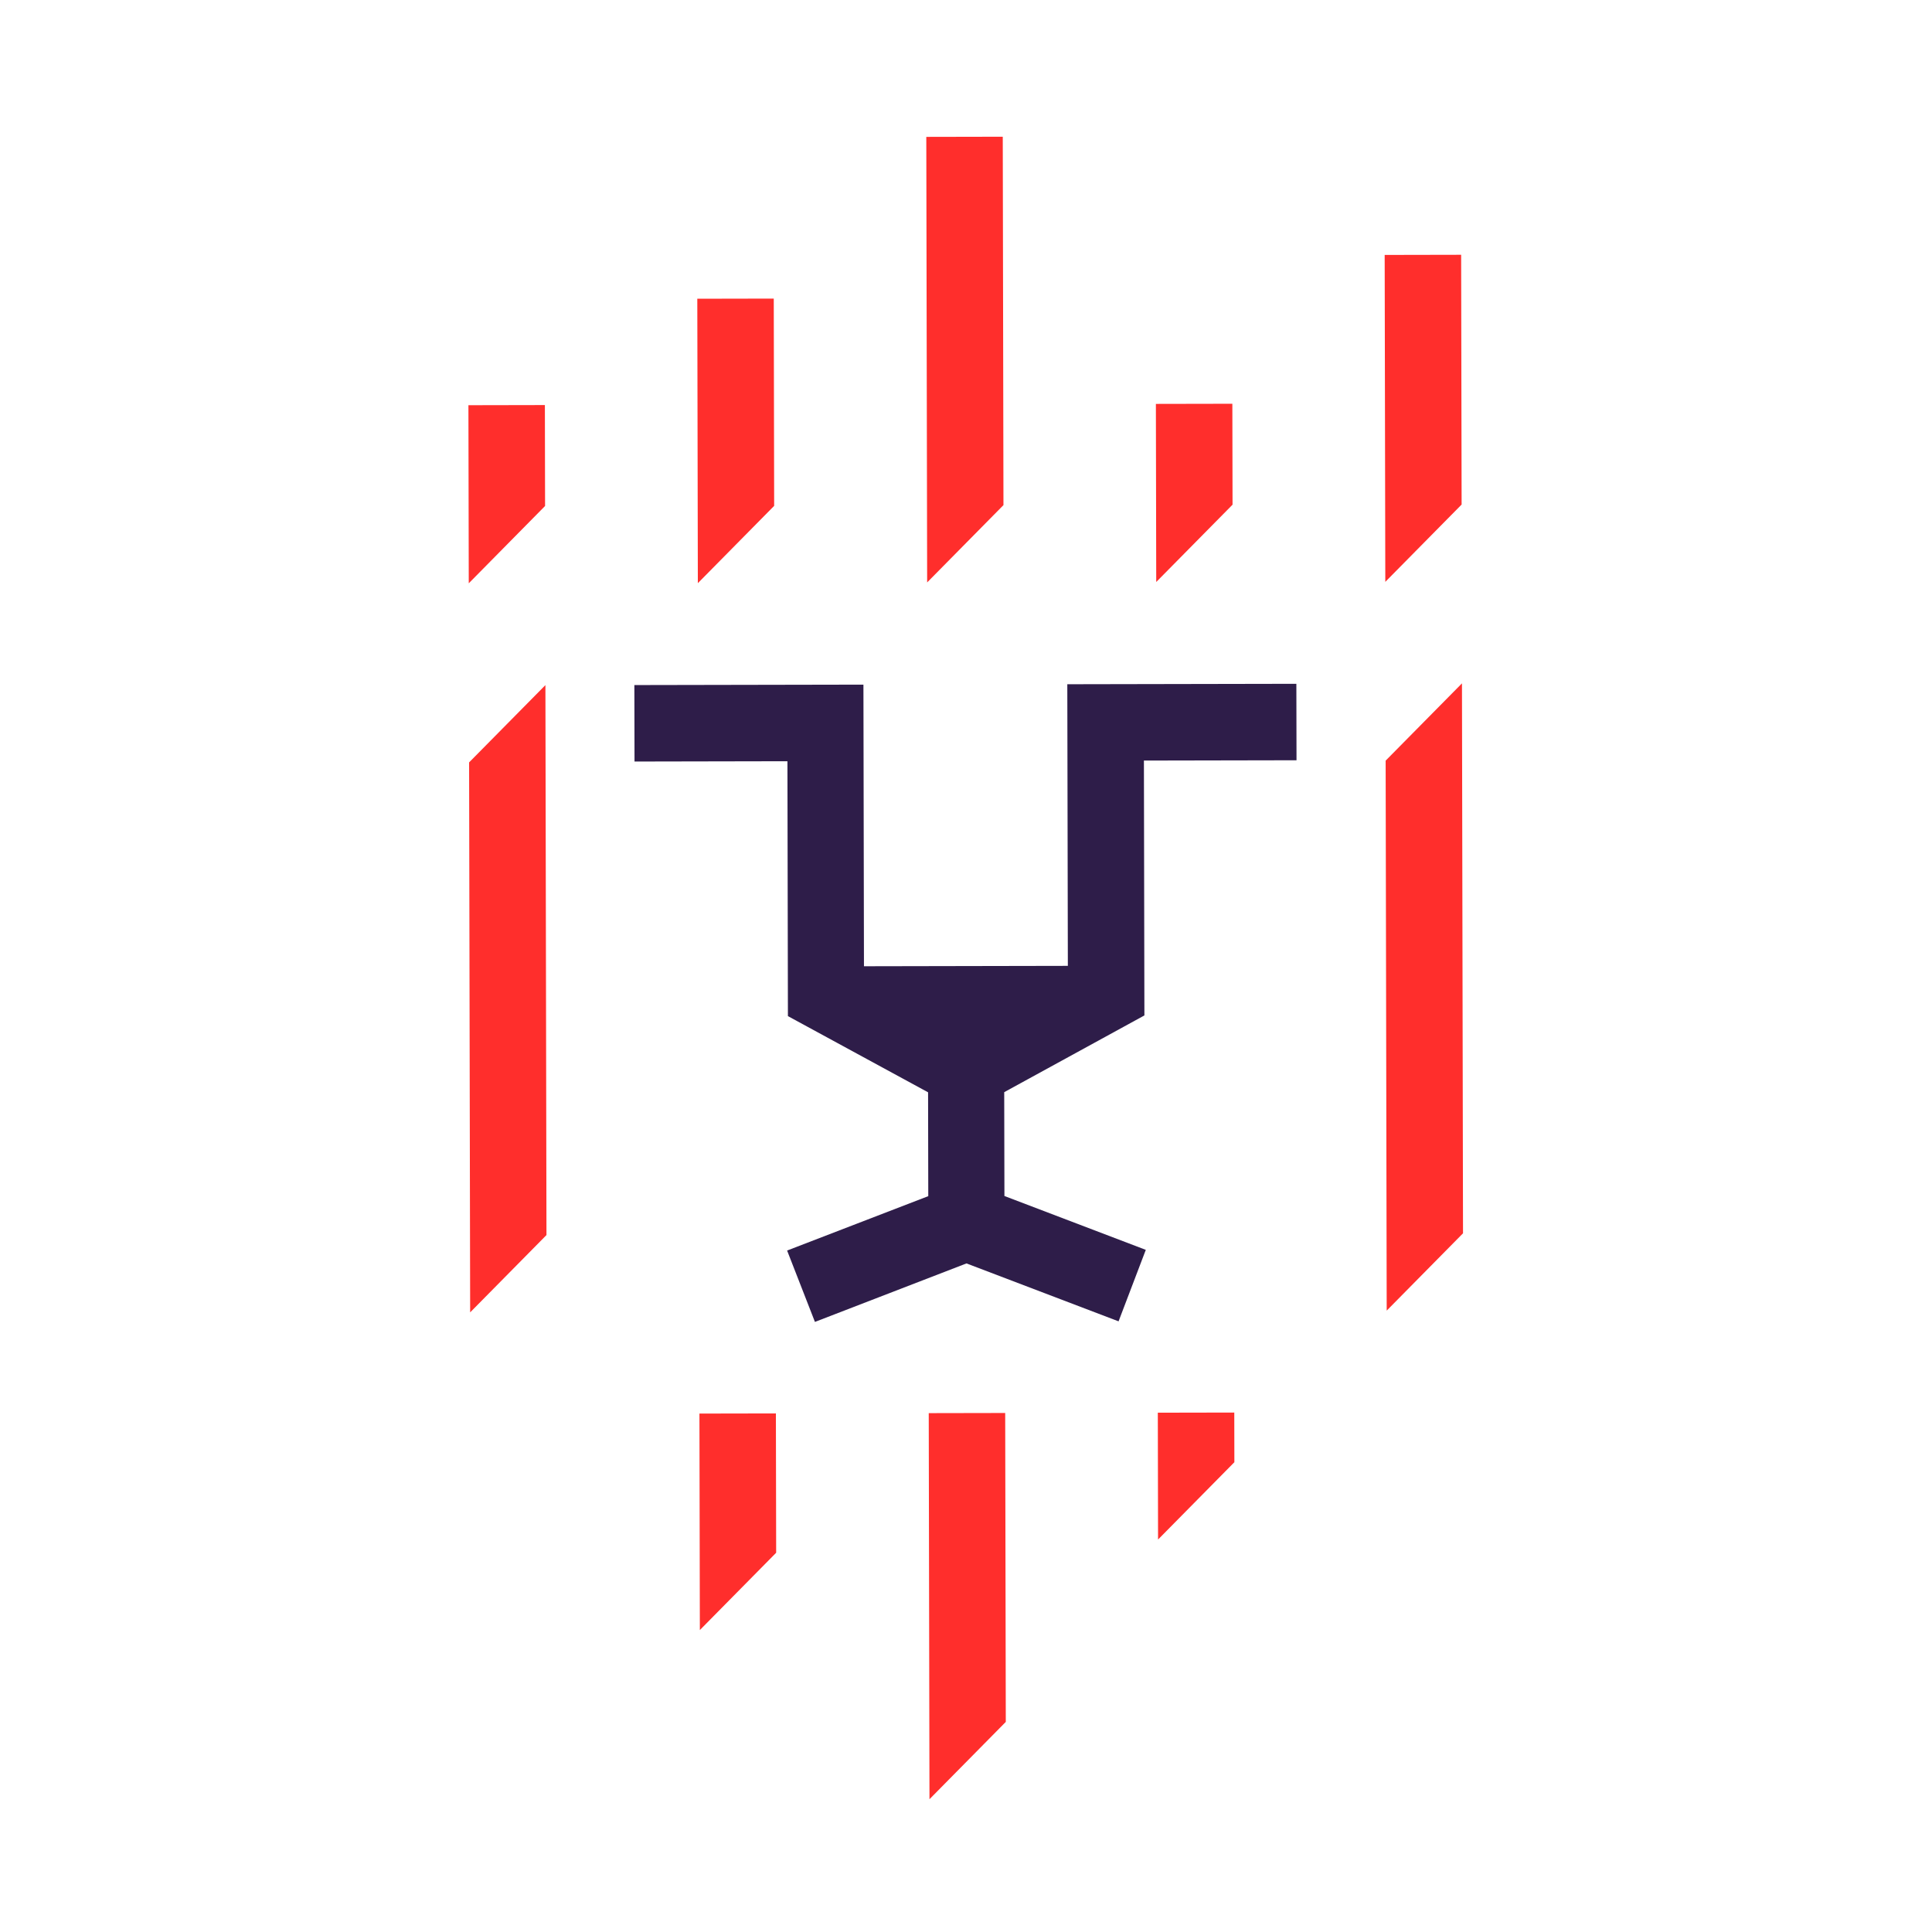 <svg width="256" height="256" fill="none" xmlns="http://www.w3.org/2000/svg"><path fill="#fff" d="M0 0h256v256H0z"/><path d="m133.064 144.717.027 13.759 18.733 7.136-3.609 9.472-20.152-7.675-20.08 7.751-3.687-9.457 18.705-7.207-.026-13.759-18.572-10.096-.064-33.773-20.262.039-.02-10.132 30.352-.058.071 37.317 27.016-.052-.072-37.316 30.351-.058.02 10.131-20.22.039.064 33.772-18.575 10.167z" fill="#2E1D49"/><path d="m163.549 187.17-10.132.019.032 16.806 10.112-10.245-.012-6.58zM193.609 33.76l-10.132.02.083 43.32 10.112-10.245-.063-33.094zM72.2 53.672l-10.132.02.045 23.599 10.112-10.246-.025-13.373zM102.81 187.286l-10.131.019.055 28.686 10.112-10.246-.036-18.459zM72.27 90.78l-10.112 10.241.14 72.875 10.112-10.245-.14-72.87zM193.718 90.548l-10.113 10.241.14 72.875 10.112-10.246-.139-72.87zM133.194 187.228l-10.131.019.097 51.159 10.113-10.246-.079-40.932zM102.528 39.564l-10.132.02.072 37.69L102.58 67.03l-.052-27.465zM163.293 53.499l-10.132.019.046 23.599 10.112-10.245-.026-13.373zM132.871 18.116l-10.132.02.113 59.039 10.112-10.246-.093-48.813z" fill="#FF2E2C"/></svg>